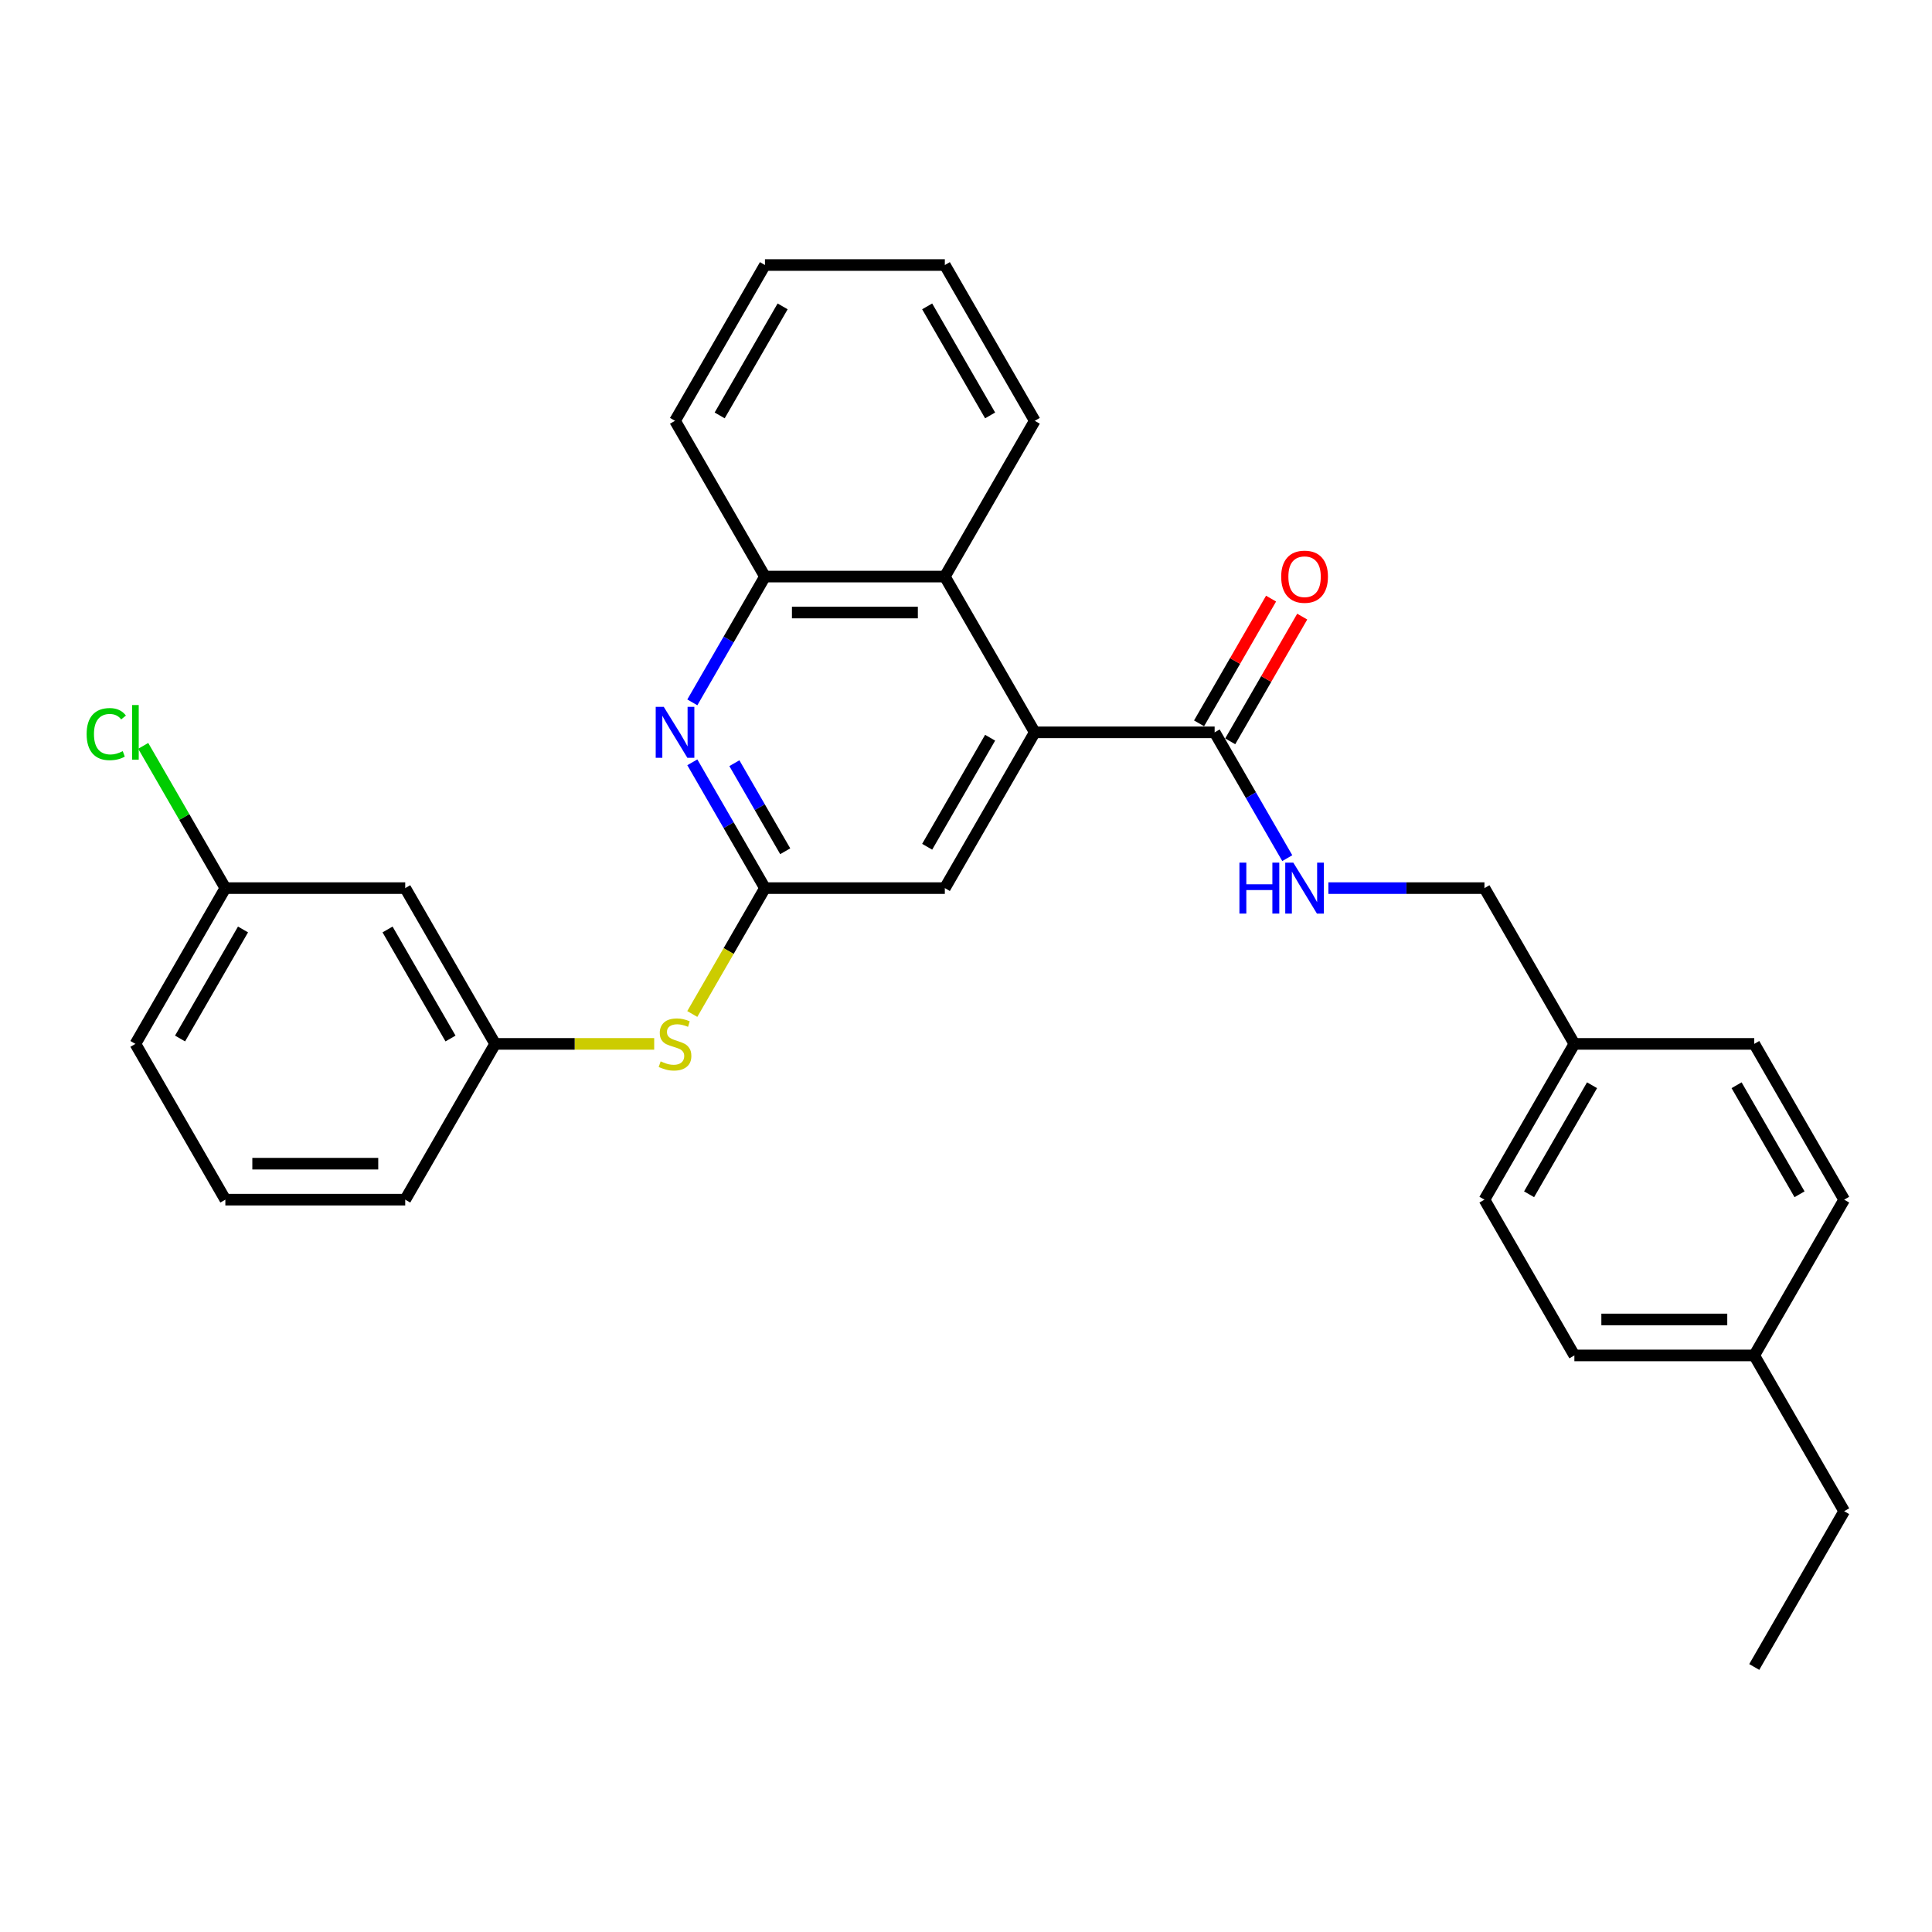 <?xml version='1.0' encoding='iso-8859-1'?>
<svg version='1.1' baseProfile='full'
              xmlns='http://www.w3.org/2000/svg'
                      xmlns:rdkit='http://www.rdkit.org/xml'
                      xmlns:xlink='http://www.w3.org/1999/xlink'
                  xml:space='preserve'
width='1000px' height='1000px' viewBox='0 0 1000 1000'>
<!-- END OF HEADER -->
<rect style='opacity:1.0;fill:#FFFFFF;stroke:none' width='1000' height='1000' x='0' y='0'> </rect>
<path class='bond-2' d='M 535.594,379.059 L 628.694,379.059' style='fill:none;fill-rule:evenodd;stroke:#000000;stroke-width:6px;stroke-linecap:butt;stroke-linejoin:miter;stroke-opacity:1' />
<path class='bond-3' d='M 535.594,379.059 L 489.043,298.432' style='fill:none;fill-rule:evenodd;stroke:#000000;stroke-width:6px;stroke-linecap:butt;stroke-linejoin:miter;stroke-opacity:1' />
<path class='bond-5' d='M 535.594,379.059 L 489.043,459.686' style='fill:none;fill-rule:evenodd;stroke:#000000;stroke-width:6px;stroke-linecap:butt;stroke-linejoin:miter;stroke-opacity:1' />
<path class='bond-5' d='M 512.486,381.843 L 479.9,438.282' style='fill:none;fill-rule:evenodd;stroke:#000000;stroke-width:6px;stroke-linecap:butt;stroke-linejoin:miter;stroke-opacity:1' />
<path class='bond-0' d='M 358.348,394.57 L 377.145,427.128' style='fill:none;fill-rule:evenodd;stroke:#0000FF;stroke-width:6px;stroke-linecap:butt;stroke-linejoin:miter;stroke-opacity:1' />
<path class='bond-0' d='M 377.145,427.128 L 395.943,459.686' style='fill:none;fill-rule:evenodd;stroke:#000000;stroke-width:6px;stroke-linecap:butt;stroke-linejoin:miter;stroke-opacity:1' />
<path class='bond-0' d='M 380.112,395.027 L 393.271,417.818' style='fill:none;fill-rule:evenodd;stroke:#0000FF;stroke-width:6px;stroke-linecap:butt;stroke-linejoin:miter;stroke-opacity:1' />
<path class='bond-0' d='M 393.271,417.818 L 406.429,440.609' style='fill:none;fill-rule:evenodd;stroke:#000000;stroke-width:6px;stroke-linecap:butt;stroke-linejoin:miter;stroke-opacity:1' />
<path class='bond-29' d='M 358.348,363.548 L 377.145,330.99' style='fill:none;fill-rule:evenodd;stroke:#0000FF;stroke-width:6px;stroke-linecap:butt;stroke-linejoin:miter;stroke-opacity:1' />
<path class='bond-29' d='M 377.145,330.99 L 395.943,298.432' style='fill:none;fill-rule:evenodd;stroke:#000000;stroke-width:6px;stroke-linecap:butt;stroke-linejoin:miter;stroke-opacity:1' />
<path class='bond-1' d='M 395.943,459.686 L 489.043,459.686' style='fill:none;fill-rule:evenodd;stroke:#000000;stroke-width:6px;stroke-linecap:butt;stroke-linejoin:miter;stroke-opacity:1' />
<path class='bond-7' d='M 395.943,459.686 L 377.135,492.263' style='fill:none;fill-rule:evenodd;stroke:#000000;stroke-width:6px;stroke-linecap:butt;stroke-linejoin:miter;stroke-opacity:1' />
<path class='bond-7' d='M 377.135,492.263 L 358.326,524.84' style='fill:none;fill-rule:evenodd;stroke:#CCCC00;stroke-width:6px;stroke-linecap:butt;stroke-linejoin:miter;stroke-opacity:1' />
<path class='bond-6' d='M 628.694,379.059 L 647.492,411.617' style='fill:none;fill-rule:evenodd;stroke:#000000;stroke-width:6px;stroke-linecap:butt;stroke-linejoin:miter;stroke-opacity:1' />
<path class='bond-6' d='M 647.492,411.617 L 666.289,444.176' style='fill:none;fill-rule:evenodd;stroke:#0000FF;stroke-width:6px;stroke-linecap:butt;stroke-linejoin:miter;stroke-opacity:1' />
<path class='bond-9' d='M 636.757,383.714 L 655.393,351.435' style='fill:none;fill-rule:evenodd;stroke:#000000;stroke-width:6px;stroke-linecap:butt;stroke-linejoin:miter;stroke-opacity:1' />
<path class='bond-9' d='M 655.393,351.435 L 674.029,319.156' style='fill:none;fill-rule:evenodd;stroke:#FF0000;stroke-width:6px;stroke-linecap:butt;stroke-linejoin:miter;stroke-opacity:1' />
<path class='bond-9' d='M 620.631,374.404 L 639.268,342.125' style='fill:none;fill-rule:evenodd;stroke:#000000;stroke-width:6px;stroke-linecap:butt;stroke-linejoin:miter;stroke-opacity:1' />
<path class='bond-9' d='M 639.268,342.125 L 657.904,309.846' style='fill:none;fill-rule:evenodd;stroke:#FF0000;stroke-width:6px;stroke-linecap:butt;stroke-linejoin:miter;stroke-opacity:1' />
<path class='bond-4' d='M 489.043,298.432 L 395.943,298.432' style='fill:none;fill-rule:evenodd;stroke:#000000;stroke-width:6px;stroke-linecap:butt;stroke-linejoin:miter;stroke-opacity:1' />
<path class='bond-4' d='M 475.078,317.052 L 409.908,317.052' style='fill:none;fill-rule:evenodd;stroke:#000000;stroke-width:6px;stroke-linecap:butt;stroke-linejoin:miter;stroke-opacity:1' />
<path class='bond-20' d='M 489.043,298.432 L 535.594,217.804' style='fill:none;fill-rule:evenodd;stroke:#000000;stroke-width:6px;stroke-linecap:butt;stroke-linejoin:miter;stroke-opacity:1' />
<path class='bond-21' d='M 395.943,298.432 L 349.393,217.804' style='fill:none;fill-rule:evenodd;stroke:#000000;stroke-width:6px;stroke-linecap:butt;stroke-linejoin:miter;stroke-opacity:1' />
<path class='bond-11' d='M 687.571,459.686 L 727.958,459.686' style='fill:none;fill-rule:evenodd;stroke:#0000FF;stroke-width:6px;stroke-linecap:butt;stroke-linejoin:miter;stroke-opacity:1' />
<path class='bond-11' d='M 727.958,459.686 L 768.345,459.686' style='fill:none;fill-rule:evenodd;stroke:#000000;stroke-width:6px;stroke-linecap:butt;stroke-linejoin:miter;stroke-opacity:1' />
<path class='bond-8' d='M 338.612,540.314 L 297.452,540.314' style='fill:none;fill-rule:evenodd;stroke:#CCCC00;stroke-width:6px;stroke-linecap:butt;stroke-linejoin:miter;stroke-opacity:1' />
<path class='bond-8' d='M 297.452,540.314 L 256.292,540.314' style='fill:none;fill-rule:evenodd;stroke:#000000;stroke-width:6px;stroke-linecap:butt;stroke-linejoin:miter;stroke-opacity:1' />
<path class='bond-10' d='M 256.292,540.314 L 209.742,459.686' style='fill:none;fill-rule:evenodd;stroke:#000000;stroke-width:6px;stroke-linecap:butt;stroke-linejoin:miter;stroke-opacity:1' />
<path class='bond-10' d='M 233.184,537.53 L 200.599,481.09' style='fill:none;fill-rule:evenodd;stroke:#000000;stroke-width:6px;stroke-linecap:butt;stroke-linejoin:miter;stroke-opacity:1' />
<path class='bond-23' d='M 256.292,540.314 L 209.742,620.941' style='fill:none;fill-rule:evenodd;stroke:#000000;stroke-width:6px;stroke-linecap:butt;stroke-linejoin:miter;stroke-opacity:1' />
<path class='bond-12' d='M 209.742,459.686 L 116.642,459.686' style='fill:none;fill-rule:evenodd;stroke:#000000;stroke-width:6px;stroke-linecap:butt;stroke-linejoin:miter;stroke-opacity:1' />
<path class='bond-13' d='M 768.345,459.686 L 814.895,540.314' style='fill:none;fill-rule:evenodd;stroke:#000000;stroke-width:6px;stroke-linecap:butt;stroke-linejoin:miter;stroke-opacity:1' />
<path class='bond-14' d='M 116.642,459.686 L 95.387,422.872' style='fill:none;fill-rule:evenodd;stroke:#000000;stroke-width:6px;stroke-linecap:butt;stroke-linejoin:miter;stroke-opacity:1' />
<path class='bond-14' d='M 95.387,422.872 L 74.132,386.057' style='fill:none;fill-rule:evenodd;stroke:#00CC00;stroke-width:6px;stroke-linecap:butt;stroke-linejoin:miter;stroke-opacity:1' />
<path class='bond-32' d='M 116.642,459.686 L 70.091,540.314' style='fill:none;fill-rule:evenodd;stroke:#000000;stroke-width:6px;stroke-linecap:butt;stroke-linejoin:miter;stroke-opacity:1' />
<path class='bond-32' d='M 125.785,481.09 L 93.199,537.53' style='fill:none;fill-rule:evenodd;stroke:#000000;stroke-width:6px;stroke-linecap:butt;stroke-linejoin:miter;stroke-opacity:1' />
<path class='bond-16' d='M 814.895,540.314 L 907.995,540.314' style='fill:none;fill-rule:evenodd;stroke:#000000;stroke-width:6px;stroke-linecap:butt;stroke-linejoin:miter;stroke-opacity:1' />
<path class='bond-17' d='M 814.895,540.314 L 768.345,620.941' style='fill:none;fill-rule:evenodd;stroke:#000000;stroke-width:6px;stroke-linecap:butt;stroke-linejoin:miter;stroke-opacity:1' />
<path class='bond-17' d='M 824.038,561.718 L 791.453,618.157' style='fill:none;fill-rule:evenodd;stroke:#000000;stroke-width:6px;stroke-linecap:butt;stroke-linejoin:miter;stroke-opacity:1' />
<path class='bond-15' d='M 907.995,701.568 L 814.895,701.568' style='fill:none;fill-rule:evenodd;stroke:#000000;stroke-width:6px;stroke-linecap:butt;stroke-linejoin:miter;stroke-opacity:1' />
<path class='bond-15' d='M 894.03,682.948 L 828.86,682.948' style='fill:none;fill-rule:evenodd;stroke:#000000;stroke-width:6px;stroke-linecap:butt;stroke-linejoin:miter;stroke-opacity:1' />
<path class='bond-25' d='M 907.995,701.568 L 954.545,782.196' style='fill:none;fill-rule:evenodd;stroke:#000000;stroke-width:6px;stroke-linecap:butt;stroke-linejoin:miter;stroke-opacity:1' />
<path class='bond-31' d='M 907.995,701.568 L 954.545,620.941' style='fill:none;fill-rule:evenodd;stroke:#000000;stroke-width:6px;stroke-linecap:butt;stroke-linejoin:miter;stroke-opacity:1' />
<path class='bond-19' d='M 907.995,540.314 L 954.545,620.941' style='fill:none;fill-rule:evenodd;stroke:#000000;stroke-width:6px;stroke-linecap:butt;stroke-linejoin:miter;stroke-opacity:1' />
<path class='bond-19' d='M 898.852,561.718 L 931.437,618.157' style='fill:none;fill-rule:evenodd;stroke:#000000;stroke-width:6px;stroke-linecap:butt;stroke-linejoin:miter;stroke-opacity:1' />
<path class='bond-18' d='M 768.345,620.941 L 814.895,701.568' style='fill:none;fill-rule:evenodd;stroke:#000000;stroke-width:6px;stroke-linecap:butt;stroke-linejoin:miter;stroke-opacity:1' />
<path class='bond-26' d='M 535.594,217.804 L 489.043,137.177' style='fill:none;fill-rule:evenodd;stroke:#000000;stroke-width:6px;stroke-linecap:butt;stroke-linejoin:miter;stroke-opacity:1' />
<path class='bond-26' d='M 512.486,215.02 L 479.9,158.581' style='fill:none;fill-rule:evenodd;stroke:#000000;stroke-width:6px;stroke-linecap:butt;stroke-linejoin:miter;stroke-opacity:1' />
<path class='bond-30' d='M 349.393,217.804 L 395.943,137.177' style='fill:none;fill-rule:evenodd;stroke:#000000;stroke-width:6px;stroke-linecap:butt;stroke-linejoin:miter;stroke-opacity:1' />
<path class='bond-30' d='M 372.501,215.02 L 405.086,158.581' style='fill:none;fill-rule:evenodd;stroke:#000000;stroke-width:6px;stroke-linecap:butt;stroke-linejoin:miter;stroke-opacity:1' />
<path class='bond-22' d='M 116.642,620.941 L 209.742,620.941' style='fill:none;fill-rule:evenodd;stroke:#000000;stroke-width:6px;stroke-linecap:butt;stroke-linejoin:miter;stroke-opacity:1' />
<path class='bond-22' d='M 130.607,602.321 L 195.777,602.321' style='fill:none;fill-rule:evenodd;stroke:#000000;stroke-width:6px;stroke-linecap:butt;stroke-linejoin:miter;stroke-opacity:1' />
<path class='bond-24' d='M 116.642,620.941 L 70.091,540.314' style='fill:none;fill-rule:evenodd;stroke:#000000;stroke-width:6px;stroke-linecap:butt;stroke-linejoin:miter;stroke-opacity:1' />
<path class='bond-27' d='M 954.545,782.196 L 907.995,862.823' style='fill:none;fill-rule:evenodd;stroke:#000000;stroke-width:6px;stroke-linecap:butt;stroke-linejoin:miter;stroke-opacity:1' />
<path class='bond-28' d='M 489.043,137.177 L 395.943,137.177' style='fill:none;fill-rule:evenodd;stroke:#000000;stroke-width:6px;stroke-linecap:butt;stroke-linejoin:miter;stroke-opacity:1' />
<path  class='atom-1' d='M 343.565 365.876
L 352.204 379.841
Q 353.061 381.219, 354.439 383.714
Q 355.817 386.209, 355.891 386.358
L 355.891 365.876
L 359.392 365.876
L 359.392 392.242
L 355.779 392.242
L 346.507 376.974
Q 345.427 375.186, 344.272 373.138
Q 343.155 371.09, 342.82 370.457
L 342.82 392.242
L 339.394 392.242
L 339.394 365.876
L 343.565 365.876
' fill='#0000FF'/>
<path  class='atom-7' d='M 641.523 446.503
L 645.098 446.503
L 645.098 457.713
L 658.579 457.713
L 658.579 446.503
L 662.154 446.503
L 662.154 472.869
L 658.579 472.869
L 658.579 460.692
L 645.098 460.692
L 645.098 472.869
L 641.523 472.869
L 641.523 446.503
' fill='#0000FF'/>
<path  class='atom-7' d='M 669.416 446.503
L 678.056 460.468
Q 678.912 461.846, 680.29 464.341
Q 681.668 466.836, 681.743 466.985
L 681.743 446.503
L 685.243 446.503
L 685.243 472.869
L 681.631 472.869
L 672.358 457.601
Q 671.278 455.813, 670.124 453.765
Q 669.006 451.717, 668.671 451.084
L 668.671 472.869
L 665.245 472.869
L 665.245 446.503
L 669.416 446.503
' fill='#0000FF'/>
<path  class='atom-8' d='M 341.945 549.363
Q 342.243 549.475, 343.472 549.996
Q 344.7 550.517, 346.041 550.853
Q 347.419 551.151, 348.76 551.151
Q 351.255 551.151, 352.707 549.959
Q 354.159 548.73, 354.159 546.607
Q 354.159 545.155, 353.415 544.261
Q 352.707 543.367, 351.59 542.883
Q 350.473 542.399, 348.611 541.841
Q 346.265 541.133, 344.849 540.463
Q 343.472 539.792, 342.466 538.377
Q 341.498 536.962, 341.498 534.579
Q 341.498 531.264, 343.732 529.216
Q 346.004 527.168, 350.473 527.168
Q 353.526 527.168, 356.99 528.62
L 356.133 531.488
Q 352.968 530.184, 350.584 530.184
Q 348.015 530.184, 346.6 531.264
Q 345.185 532.307, 345.222 534.132
Q 345.222 535.547, 345.929 536.403
Q 346.674 537.26, 347.717 537.744
Q 348.797 538.228, 350.584 538.787
Q 352.968 539.532, 354.383 540.276
Q 355.798 541.021, 356.804 542.548
Q 357.846 544.038, 357.846 546.607
Q 357.846 550.257, 355.388 552.231
Q 352.968 554.167, 348.909 554.167
Q 346.562 554.167, 344.775 553.646
Q 343.025 553.162, 340.939 552.305
L 341.945 549.363
' fill='#CCCC00'/>
<path  class='atom-10' d='M 663.141 298.506
Q 663.141 292.175, 666.269 288.638
Q 669.397 285.1, 675.244 285.1
Q 681.091 285.1, 684.219 288.638
Q 687.347 292.175, 687.347 298.506
Q 687.347 304.911, 684.182 308.561
Q 681.016 312.173, 675.244 312.173
Q 669.435 312.173, 666.269 308.561
Q 663.141 304.949, 663.141 298.506
M 675.244 309.194
Q 679.266 309.194, 681.426 306.513
Q 683.623 303.794, 683.623 298.506
Q 683.623 293.33, 681.426 290.723
Q 679.266 288.079, 675.244 288.079
Q 671.222 288.079, 669.025 290.686
Q 666.865 293.293, 666.865 298.506
Q 666.865 303.831, 669.025 306.513
Q 671.222 309.194, 675.244 309.194
' fill='#FF0000'/>
<path  class='atom-15' d='M 44.843 379.971
Q 44.843 373.417, 47.896 369.991
Q 50.987 366.528, 56.834 366.528
Q 62.271 366.528, 65.176 370.363
L 62.718 372.374
Q 60.595 369.581, 56.834 369.581
Q 52.849 369.581, 50.727 372.263
Q 48.641 374.907, 48.641 379.971
Q 48.641 385.185, 50.801 387.866
Q 52.998 390.548, 57.244 390.548
Q 60.148 390.548, 63.537 388.797
L 64.58 391.59
Q 63.202 392.484, 61.117 393.005
Q 59.031 393.527, 56.722 393.527
Q 50.987 393.527, 47.896 390.026
Q 44.843 386.526, 44.843 379.971
' fill='#00CC00'/>
<path  class='atom-15' d='M 68.378 364.926
L 71.805 364.926
L 71.805 393.192
L 68.378 393.192
L 68.378 364.926
' fill='#00CC00'/>
</svg>
